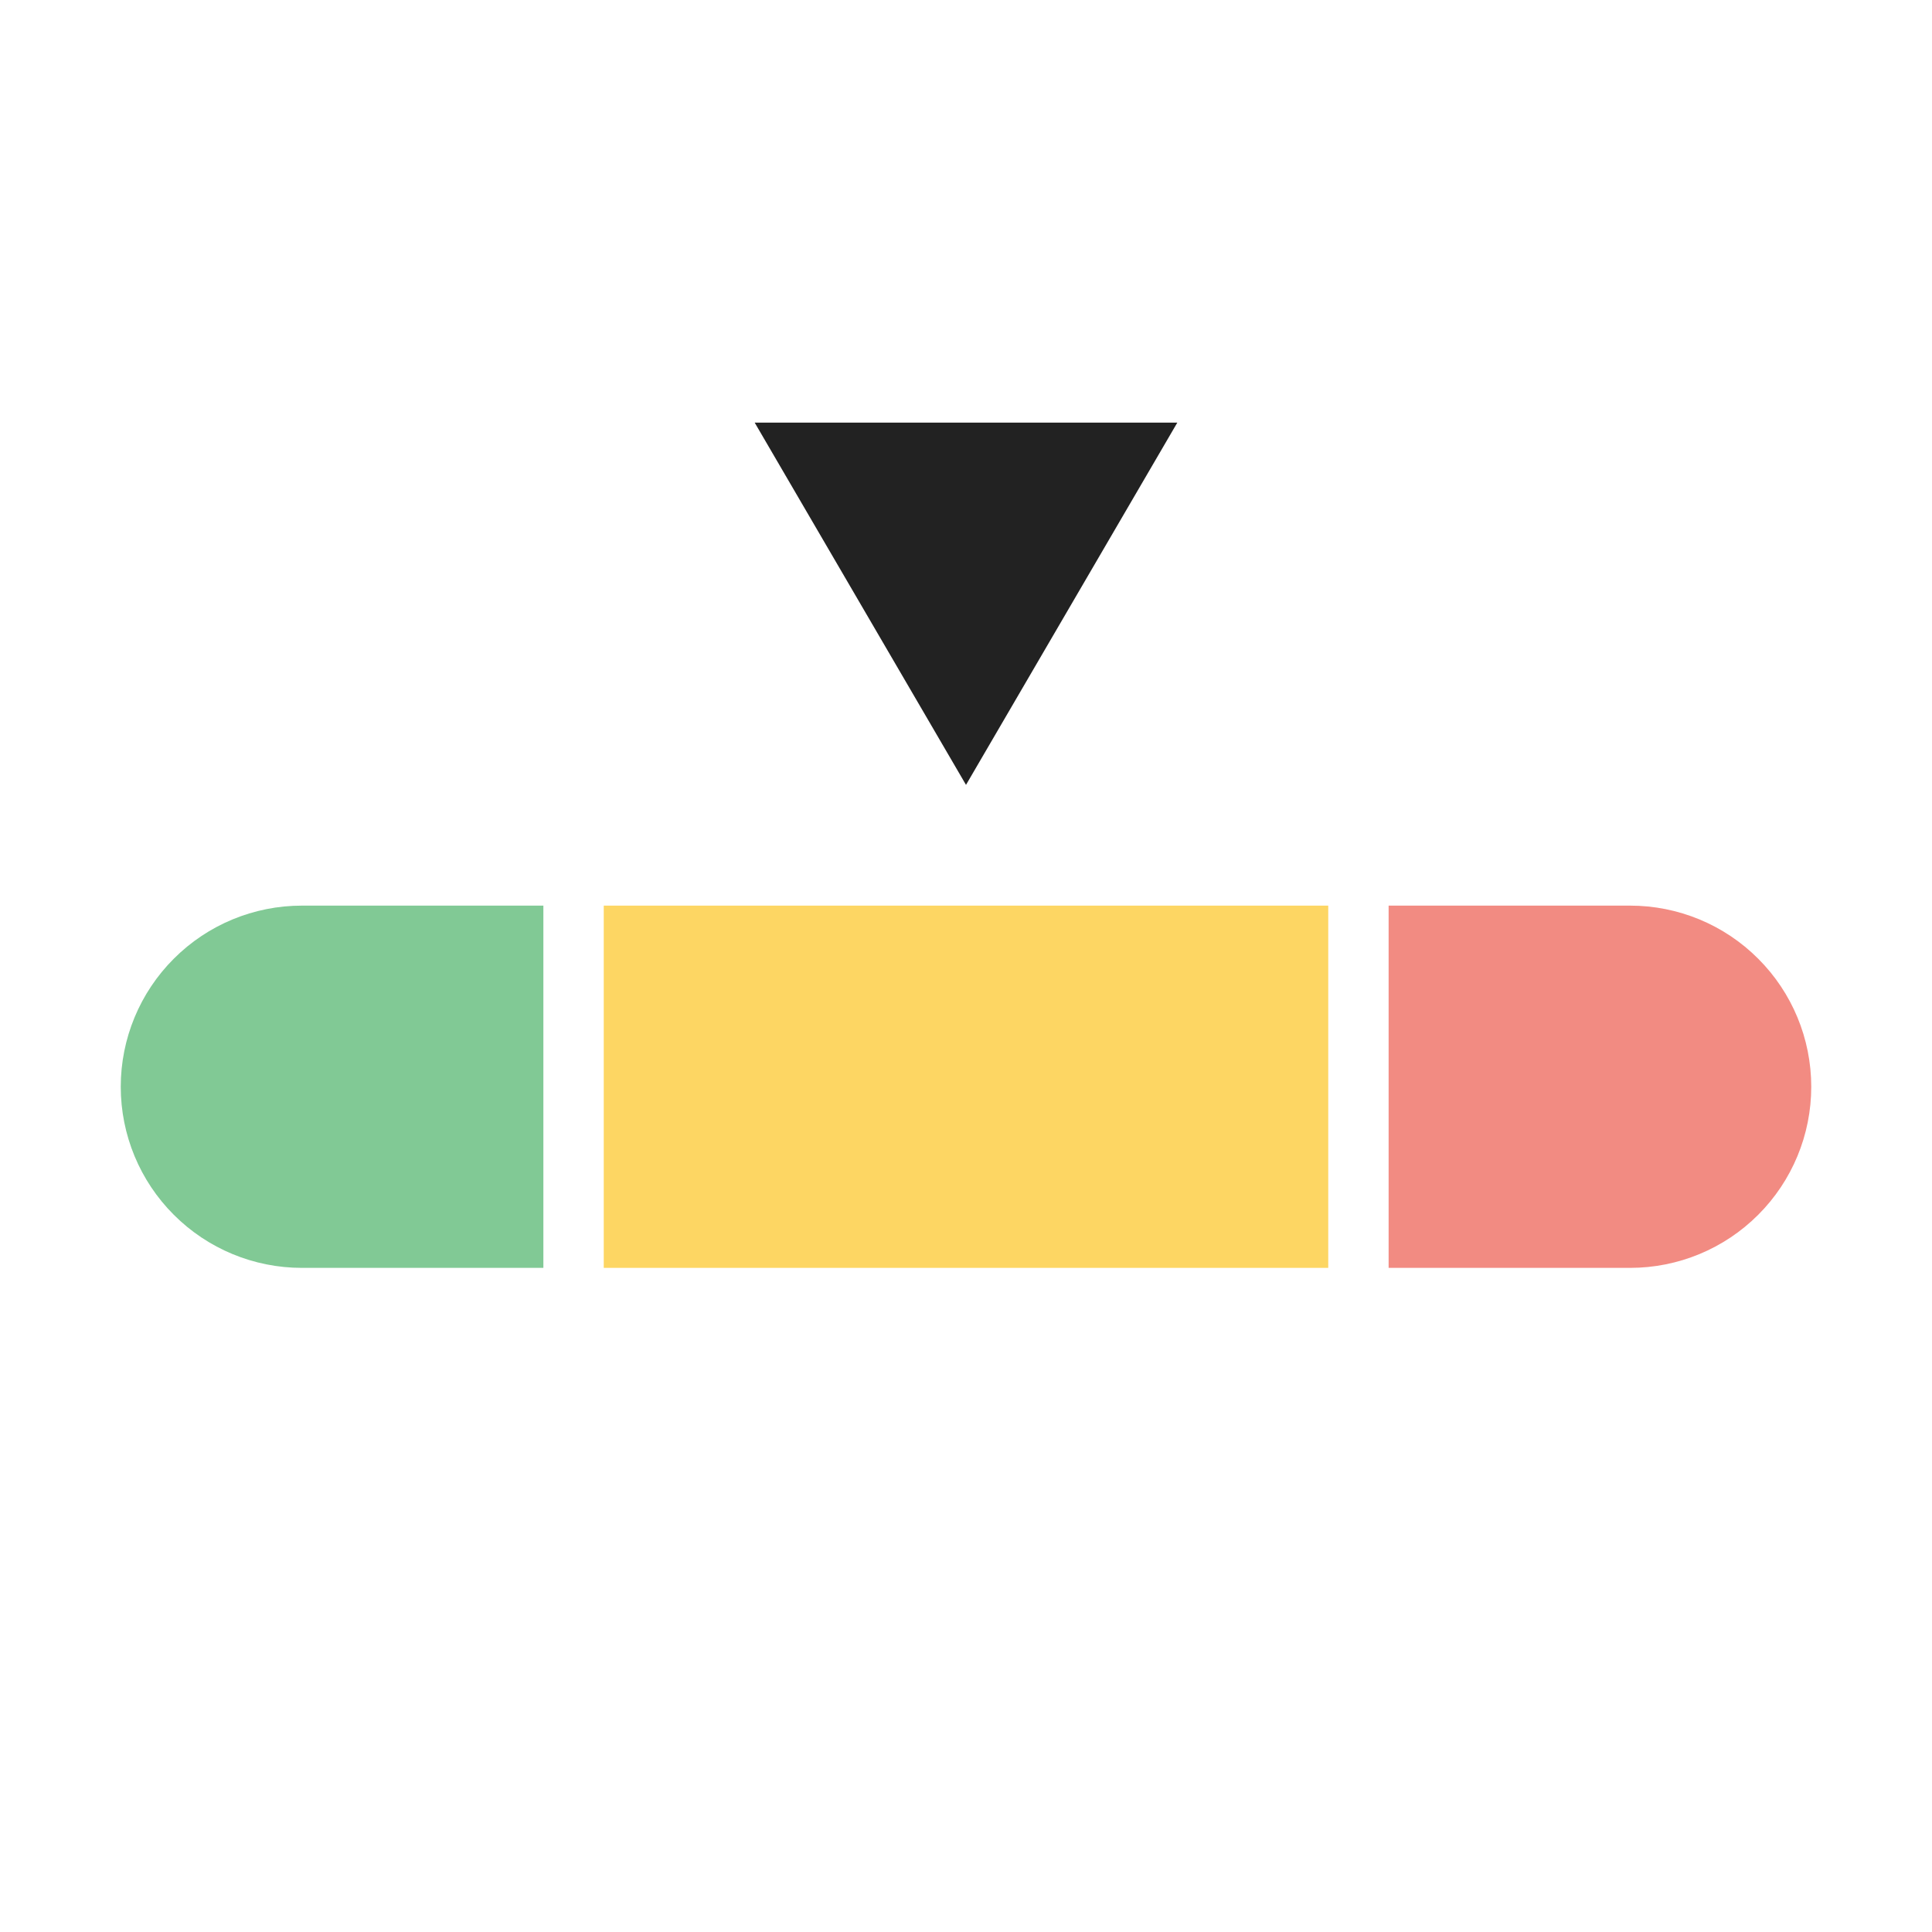 <svg width="32" height="32" viewBox="0 0 32 32" fill="none" xmlns="http://www.w3.org/2000/svg">
<path d="M9 21H5C4.204 21 3.441 20.684 2.879 20.121C2.316 19.559 2 18.796 2 18C2 17.204 2.316 16.441 2.879 15.879C3.441 15.316 4.204 15 5 15H9V21Z" fill="#81C995"/>
<path d="M27 21H23V15H27C27.796 15 28.559 15.316 29.121 15.879C29.684 16.441 30 17.204 30 18C30 18.796 29.684 19.559 29.121 20.121C28.559 20.684 27.796 21 27 21Z" fill="#F28B82"/>
<path d="M10 15H22V21H10V15Z" fill="#FDD663"/>
<path fill-rule="evenodd" clip-rule="evenodd" d="M12.5 7H19.5L16 13L12.5 7Z" fill="#222222"/>
</svg>

